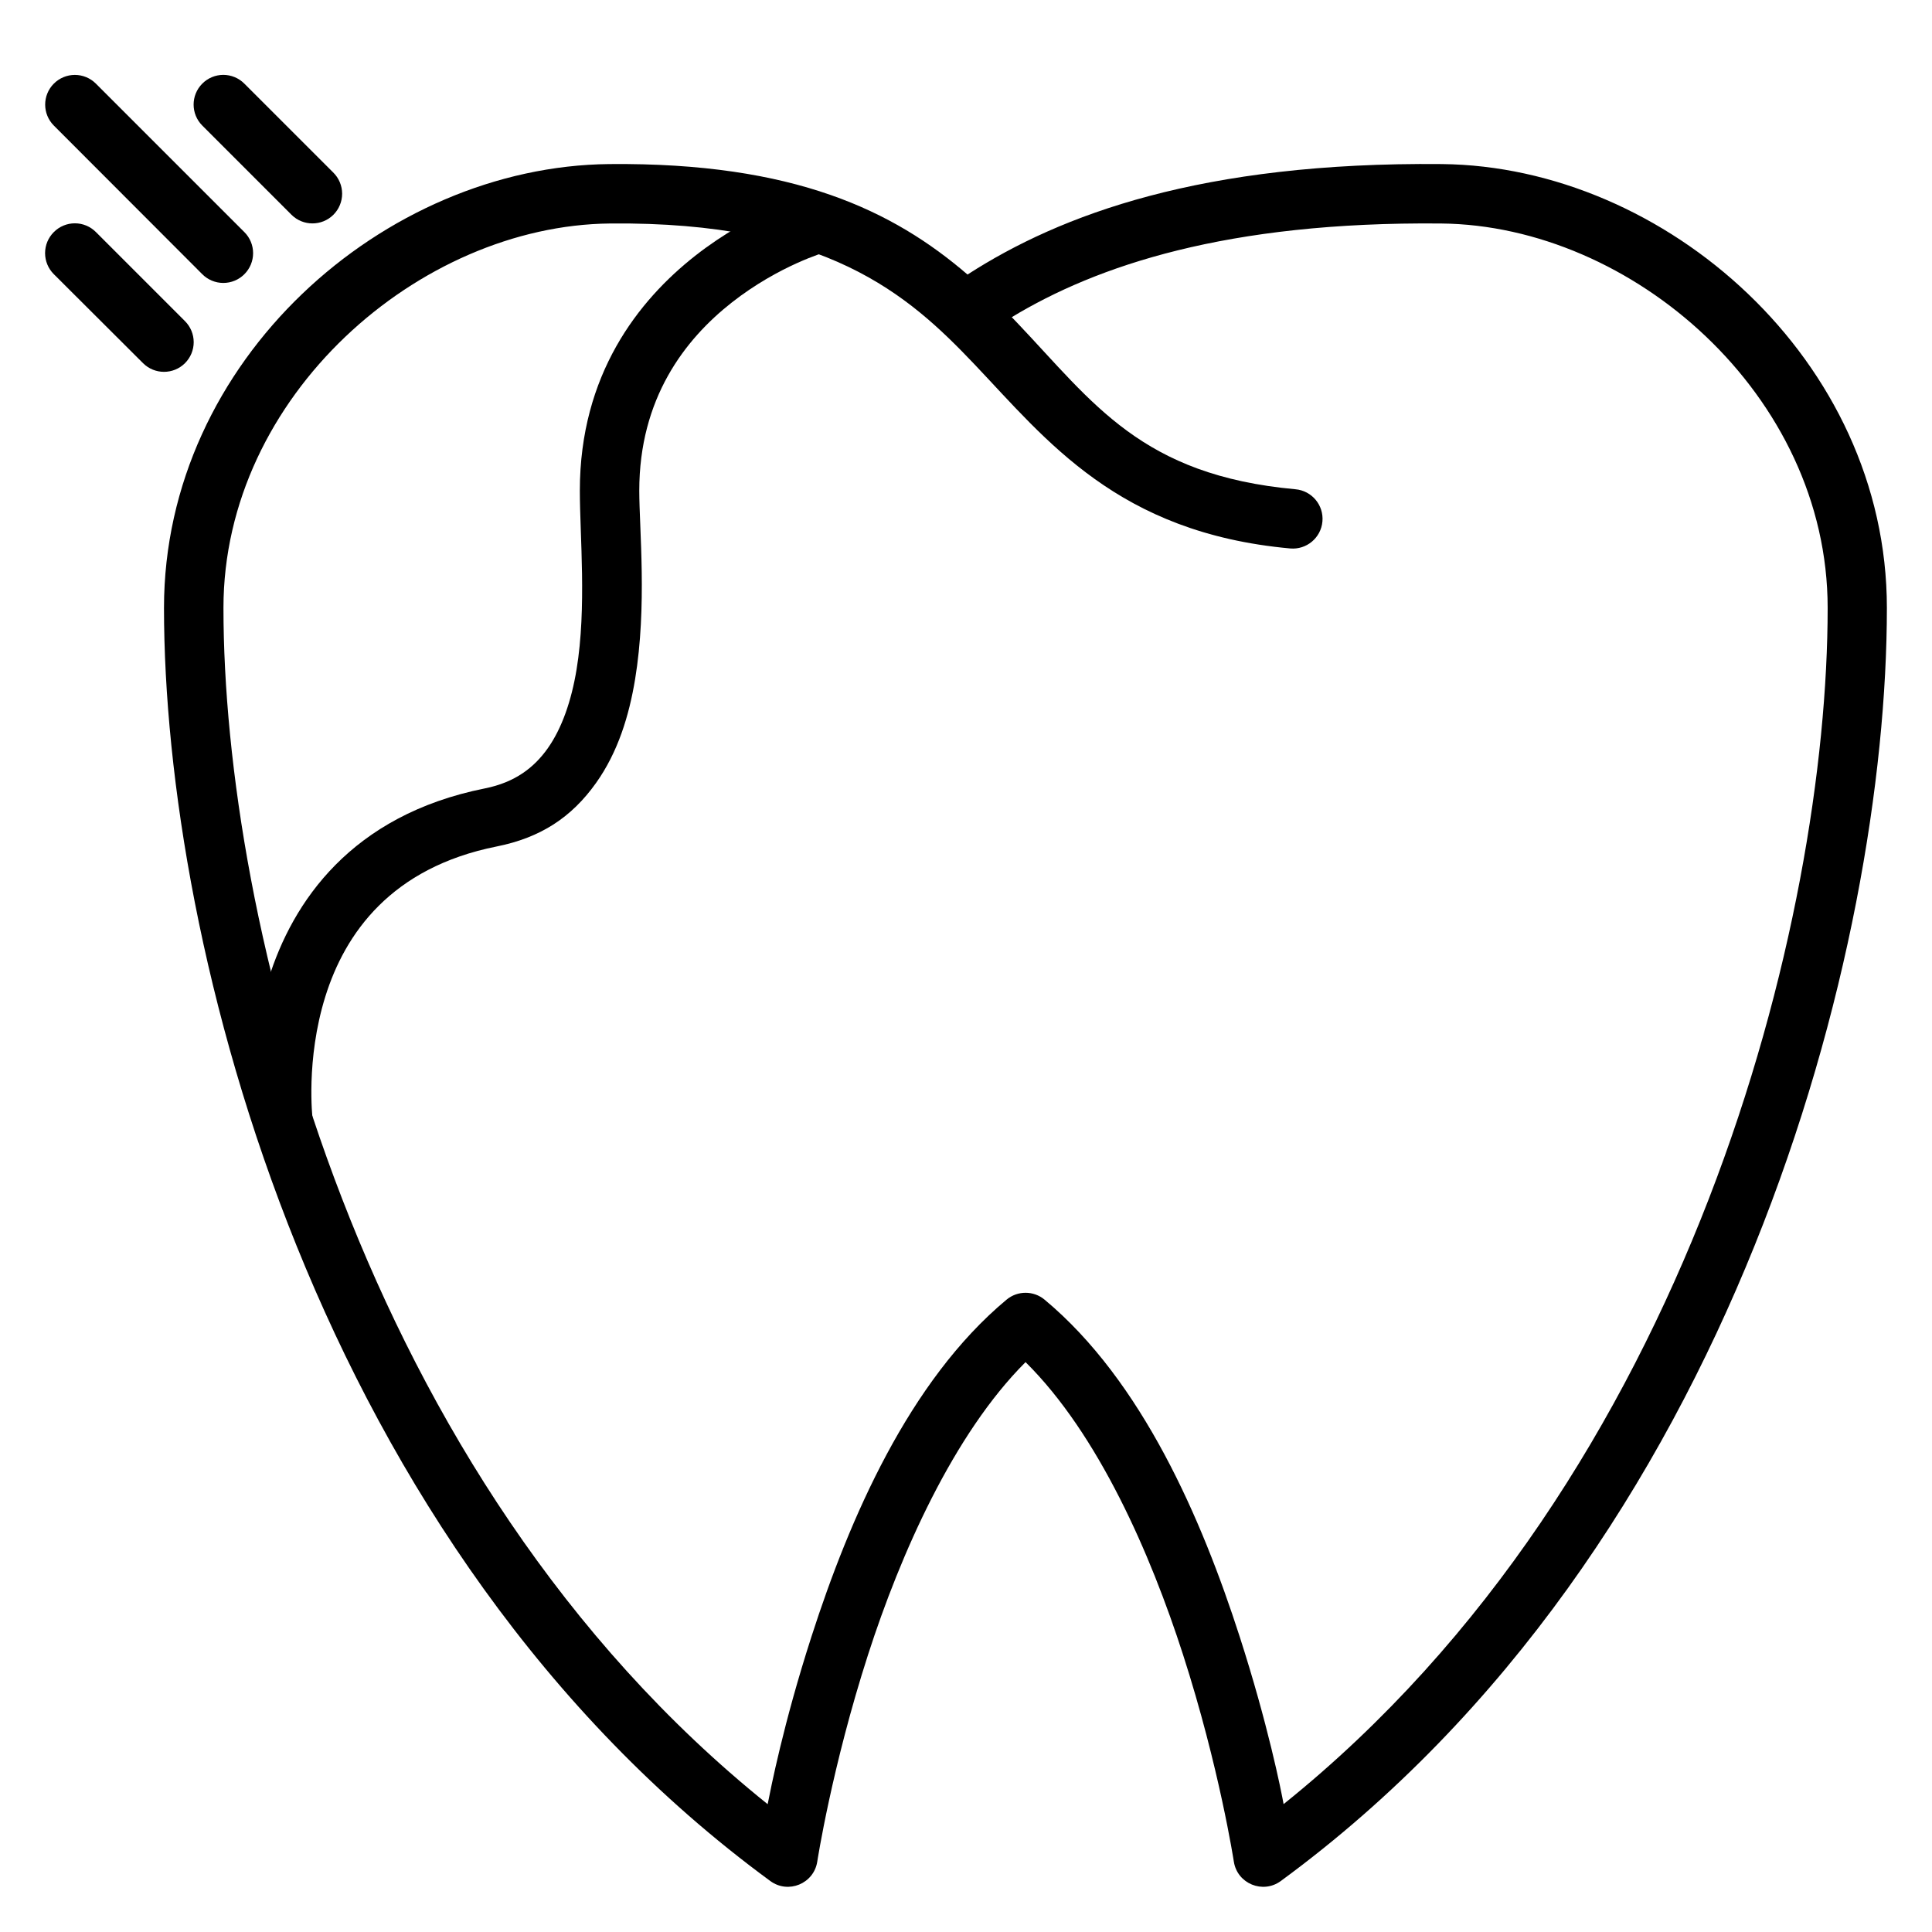<?xml version="1.0" encoding="UTF-8"?>
<!-- Uploaded to: ICON Repo, www.iconrepo.com, Generator: ICON Repo Mixer Tools -->
<svg fill="#000000" width="800px" height="800px" version="1.1" viewBox="144 144 512 512" xmlns="http://www.w3.org/2000/svg">
 <g>
  <path d="m163.84 203.18c-2.094 0-4.102 0.836-5.578 2.324-1.484 1.477-2.316 3.484-2.316 5.578s0.832 4.102 2.316 5.578l23.652 23.594c3.07 3.051 8.027 3.051 11.098 0 1.484-1.477 2.32-3.484 2.32-5.578s-0.836-4.102-2.32-5.578l-23.59-23.594c-1.477-1.488-3.484-2.324-5.582-2.324z"/>
  <path d="m158.26 166.17c-3.051 3.07-3.051 8.027 0 11.098l39.344 39.398c1.477 1.484 3.484 2.316 5.578 2.316s4.102-0.832 5.578-2.316c1.484-1.477 2.316-3.484 2.316-5.578s-0.832-4.102-2.316-5.578l-39.34-39.34c-1.48-1.484-3.488-2.32-5.582-2.32s-4.098 0.836-5.578 2.32z"/>
  <path d="m203.18 163.84c-2.098 0.004-4.106 0.84-5.578 2.328-3.055 3.07-3.055 8.027 0 11.098l23.648 23.652c3.07 3.051 8.031 3.051 11.102 0 1.48-1.48 2.316-3.488 2.316-5.582s-0.836-4.102-2.316-5.578l-23.594-23.59c-1.477-1.488-3.484-2.324-5.578-2.328z"/>
  <path d="m305.48 187.48c-59.652 0.574-118.02 51.938-118.02 117.62 0 89.383 40.168 249.02 160.68 337.39 4.754 3.488 11.512 0.711 12.438-5.113 0 0 3.848-25.051 13.48-54.914 8.594-26.641 22.652-58.441 41.723-77.488 19.336 19.133 33.129 50.844 41.723 77.488 9.633 29.863 13.48 54.914 13.48 54.914 0.922 5.824 7.684 8.602 12.438 5.113 120.63-88.461 160.62-248.01 160.62-337.39 0-65.684-58.809-117.05-117.96-117.62-63.629-0.609-101.05 13.379-125.68 29.277-19.547-16.812-45.797-29.746-94.914-29.277zm0.176 15.746c57.281-0.551 78.918 18.734 96.52 37.25 19.219 20.215 38 44.707 83.738 48.871 4.332 0.387 8.16-2.812 8.543-7.148 0.387-4.332-2.812-8.156-7.148-8.539-40.855-3.719-53.543-22.867-73.684-44.047-0.223-0.238-1.27-1.324-1.496-1.559 22.465-13.582 56.895-25.371 113.77-24.824 50.555 0.484 102.45 45.402 102.45 101.87 0 82.023-36.016 230.18-144.18 317.01-0.664-3.652-4.129-21.098-11.668-44.473-10.047-31.145-25.797-67.648-51.66-89.199-2.926-2.449-7.188-2.449-10.109 0-25.863 21.551-41.613 58.055-51.66 89.199-7.543 23.375-10.844 40.582-11.633 44.492-108.37-86.988-144.22-235.01-144.22-317.03 0-56.191 51.895-101.38 102.45-101.87z"/>
  <path d="m358.45 195.63s-15.164 4.328-30.219 16.156c-15.051 11.828-30.566 31.484-30.566 62.234 0 12.059 1.836 31.008-0.871 47.418-1.352 8.203-3.867 15.574-7.668 20.918-3.59 5.051-8.605 8.973-16.621 10.578-35.48 7.094-50.988 30.109-57.355 50.555-6.363 20.445-3.949 38.934-3.949 38.934l15.633-1.977s-1.855-15.527 3.371-32.309c5.223-16.781 17.441-34.215 45.383-39.805 11.66-2.332 19.871-7.695 26.379-16.852 5.797-8.148 8.746-17.812 10.344-27.488 3.195-19.352 1.105-39.77 1.105-49.973 0-24.395 12.023-40.039 24.523-49.859 12.5-9.82 24.871-13.367 24.871-13.367z"/>
 </g>
</svg>